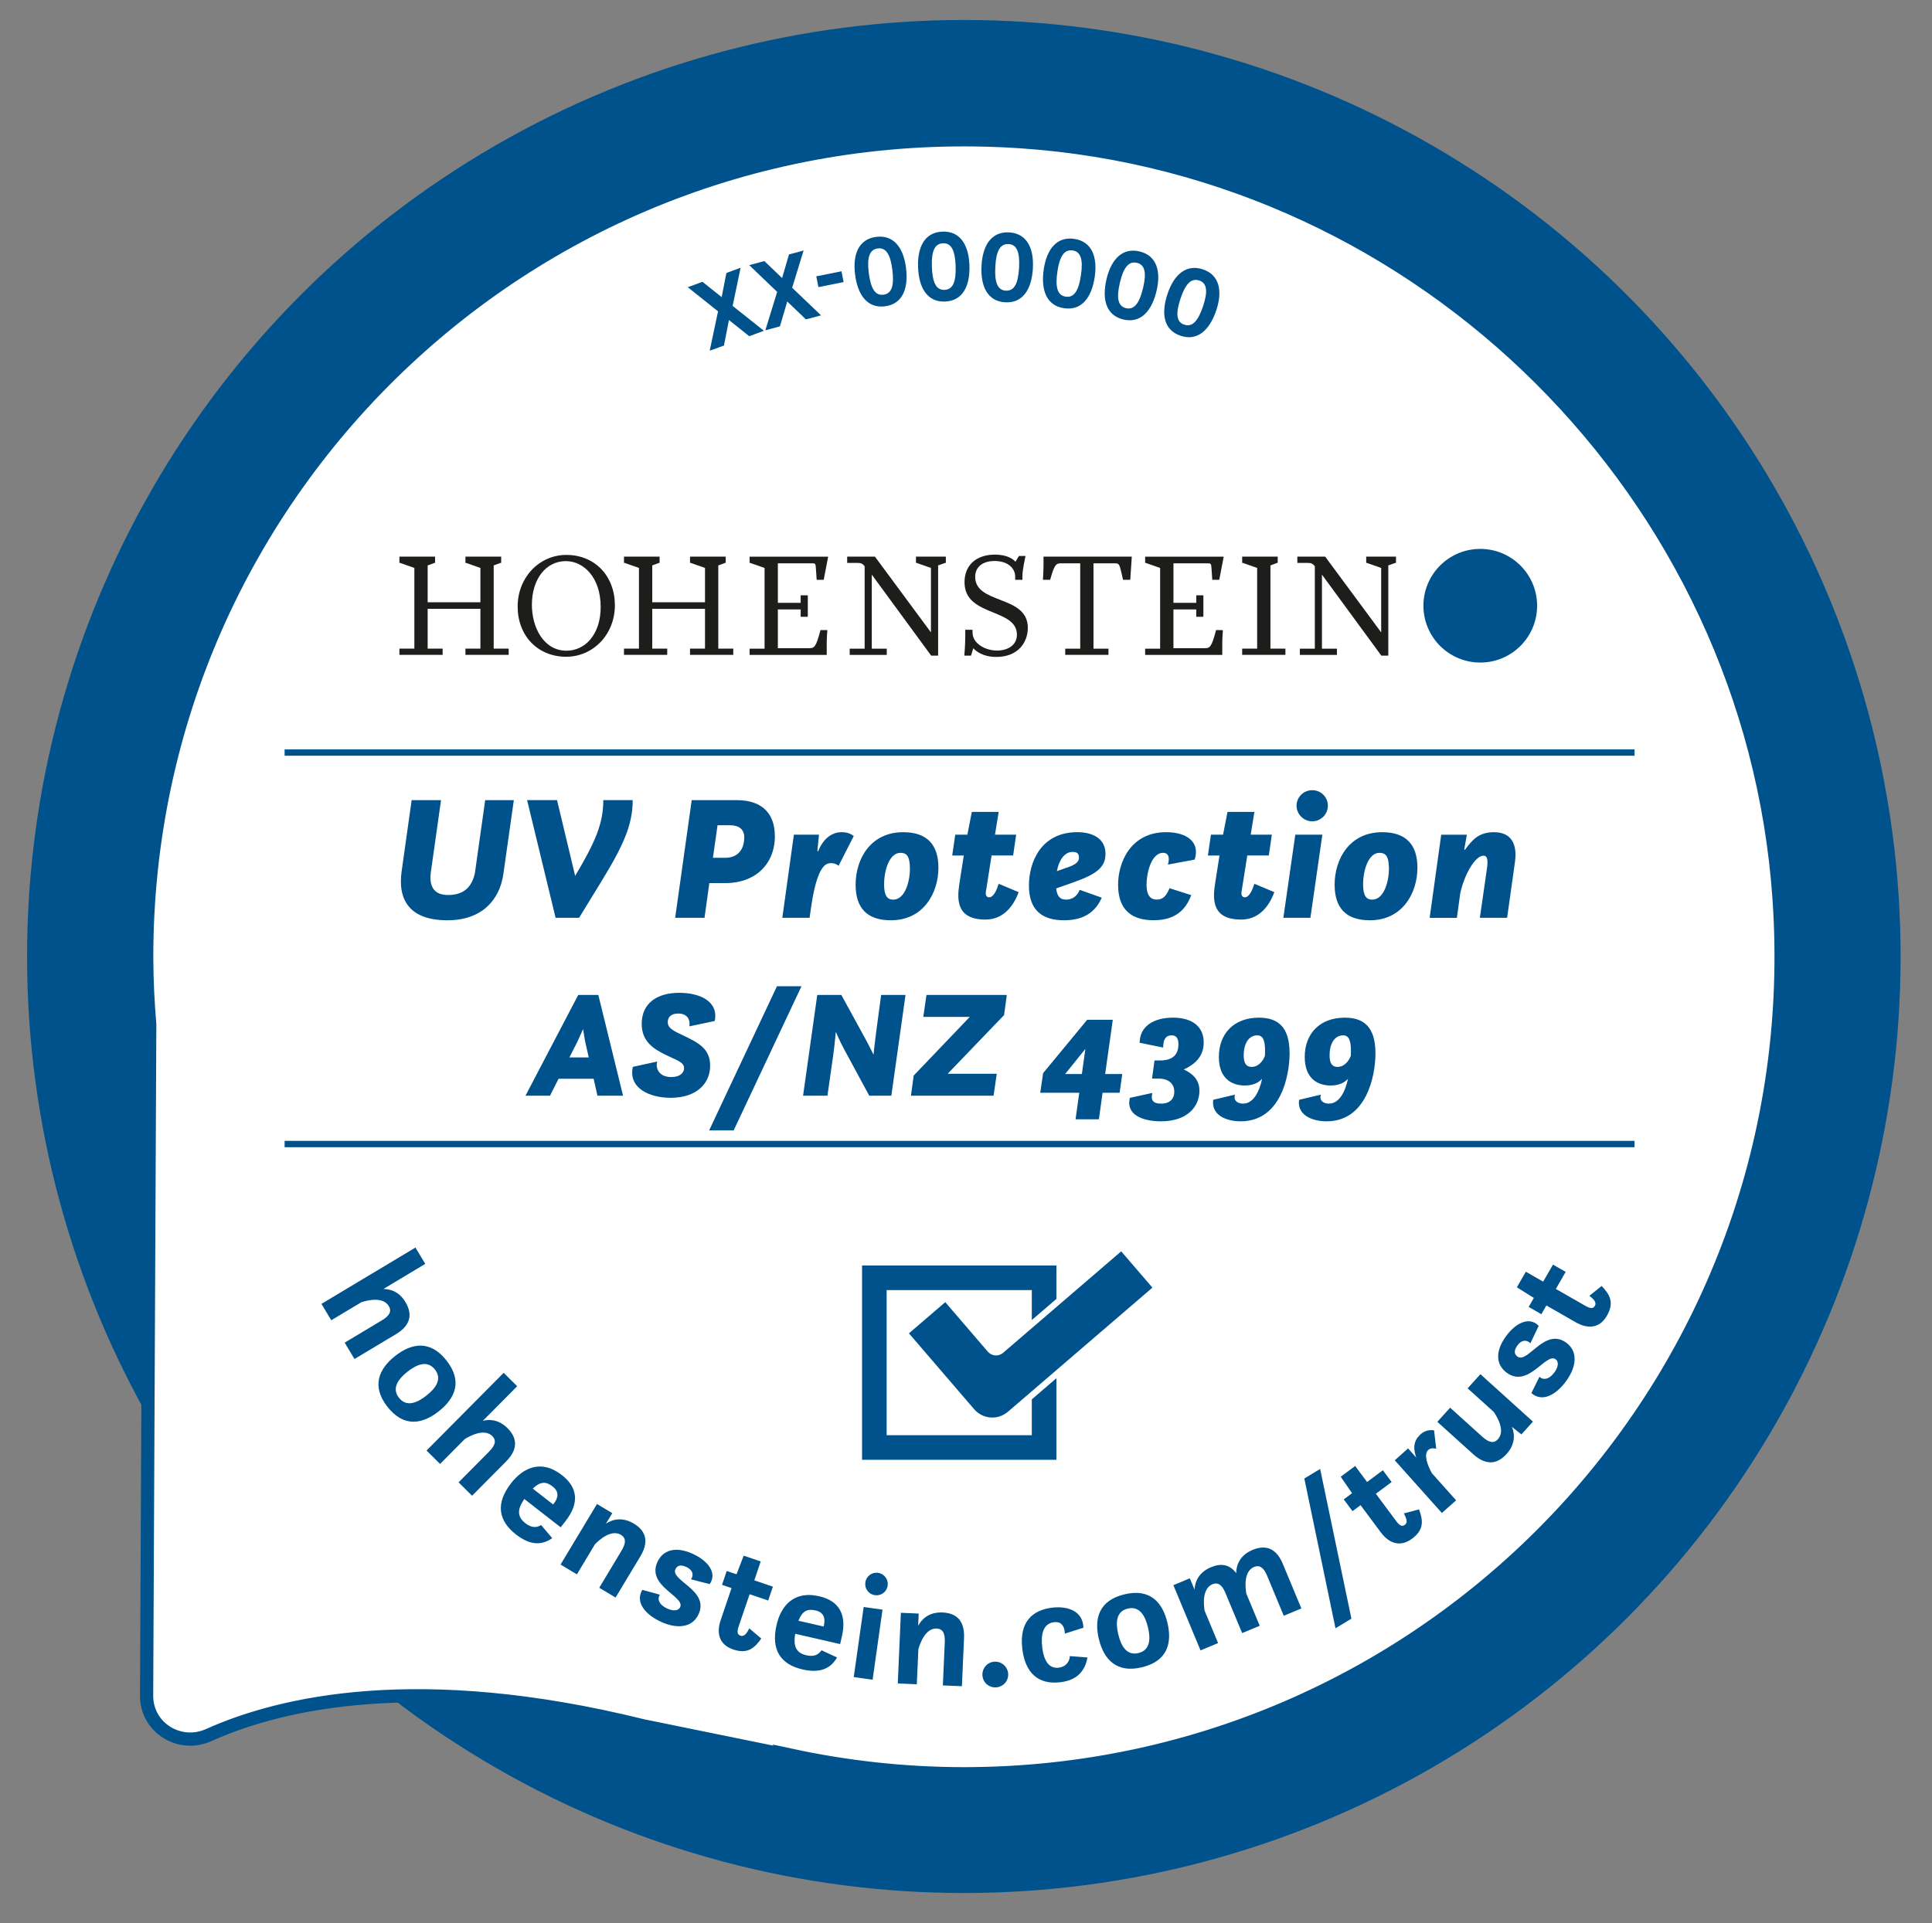 <?xml version="1.0" encoding="UTF-8"?>
<svg xmlns="http://www.w3.org/2000/svg" xmlns:xlink="http://www.w3.org/1999/xlink" version="1.1" id="Ebene_1" x="0px" y="0px" viewBox="0 0 76 75.667" style="enable-background:new 0 0 76 75.667;" xml:space="preserve">
<rect x="0" y="0" width="76" height="75.667" fill="#808080" stroke="none"/>
<g>
	<circle style="fill:#00528C;" cx="37.915" cy="37.636" r="36.85"></circle>
	<g>
		<path style="fill:#FFFFFF;" d="M40.165,5.577C21.379,4.3,5.752,19.17,5.771,37.679    c0.001,0.888,0.047,1.765,0.119,2.634L5.767,66.72    c-0.006,1.259,1.294,2.067,2.443,1.551c2.827-1.269,8.253-2.55,17.084-0.365    l5.827,1.188l-0.03-0.035c2.211,0.478,4.504,0.736,6.858,0.734    c18.509-0.018,33.348-15.675,32.034-34.459    C68.874,19.484,56.018,6.654,40.165,5.577z"></path>
		<path style="fill:none;stroke:#00528C;stroke-width:0.52;stroke-miterlimit:10;" d="M40.165,5.577    C21.379,4.3,5.752,19.17,5.771,37.679c0.001,0.888,0.047,1.765,0.119,2.634    L5.767,66.72c-0.006,1.259,1.294,2.067,2.443,1.551    c2.827-1.269,8.253-2.55,17.084-0.365l5.827,1.188l-0.03-0.035    c2.211,0.478,4.504,0.736,6.858,0.734c18.509-0.018,33.348-15.675,32.034-34.459    C68.874,19.484,56.018,6.654,40.165,5.577z"></path>
	</g>
	<g>
		<polygon style="fill:#1D1D1B;" points="19.69,21.903 18.334,21.903 18.309,21.903 18.309,21.928     18.309,22.124 18.309,22.149 18.334,22.149 18.898,22.347 18.898,23.698     16.823,23.698 16.823,22.248 17.091,22.149 17.115,22.149 17.115,22.124     17.115,21.928 17.115,21.903 17.091,21.903 15.737,21.903 15.712,21.903     15.712,21.928 15.712,22.124 15.712,22.149 15.737,22.149 16.3,22.347     16.3,25.522 15.737,25.522 15.712,25.522 15.712,25.547 15.712,25.743     15.712,25.768 15.737,25.768 17.387,25.768 17.412,25.768 17.412,25.743     17.412,25.547 17.412,25.522 17.387,25.522 16.823,25.522 16.823,23.955     18.898,23.955 18.898,25.522 18.334,25.522 18.309,25.522 18.309,25.547     18.309,25.743 18.309,25.768 18.334,25.768 19.985,25.768 20.01,25.768     20.01,25.743 20.01,25.547 20.01,25.522 19.985,25.522 19.421,25.522     19.421,22.248 19.69,22.149 19.715,22.149 19.715,22.124 19.715,21.928     19.715,21.903   "></polygon>
		<polygon style="fill:#1D1D1B;" points="28.523,21.903 27.169,21.903 27.144,21.903 27.144,21.928     27.144,22.124 27.144,22.149 27.169,22.149 27.733,22.347 27.733,23.698     25.658,23.698 25.658,22.248 25.922,22.149 25.947,22.149 25.947,22.124     25.947,21.928 25.947,21.903 25.922,21.903 24.571,21.903 24.546,21.903     24.546,21.928 24.546,22.124 24.546,22.149 24.571,22.149 25.135,22.347     25.135,25.522 24.571,25.522 24.546,25.522 24.546,25.547 24.546,25.743     24.546,25.768 24.571,25.768 26.222,25.768 26.247,25.768 26.247,25.743     26.247,25.547 26.247,25.522 26.222,25.522 25.658,25.522 25.658,23.955     27.733,23.955 27.733,25.522 27.169,25.522 27.144,25.522 27.144,25.547     27.144,25.743 27.144,25.768 27.169,25.768 28.82,25.768 28.845,25.768     28.845,25.743 28.845,25.547 28.845,25.522 28.82,25.522 28.256,25.522     28.256,22.248 28.523,22.149 28.547,22.149 28.547,22.124 28.547,21.928     28.547,21.903   "></polygon>
		<path style="fill:#1D1D1B;" d="M32.276,24.793c-0.181,0.686-0.247,0.712-0.449,0.712h-1.228    v-1.526h0.897v0.266v0.025h0.025h0.231h0.025v-0.025v-0.795v-0.025h-0.025    h-0.231h-0.025v0.025v0.271h-0.897v-1.555h1.349c0.116,0,0.137,0,0.148,0.208    l0.028,0.418l0.002,0.023h0.023h0.232h0.021l0.004-0.02l0.166-0.862    l0.006-0.029h-0.03h-3.036h-0.025v0.025v0.196v0.025h0.025l0.564,0.198v3.175    h-0.564h-0.025v0.024v0.197v0.024h0.025h2.985h0.024v-0.024v-0.3    c-0.006-0.296,0.022-0.617,0.023-0.624l0.002-0.027h-0.027"></path>
		<path style="fill:#1D1D1B;" d="M47.837,24.793c-0.181,0.686-0.247,0.712-0.449,0.712h-1.228    v-1.526h0.897v0.266v0.025h0.025h0.231h0.025v-0.025v-0.795v-0.025h-0.025    h-0.231H47.058v0.025v0.271h-0.897v-1.555h1.349c0.116,0,0.137,0,0.148,0.208    l0.028,0.418l0.001,0.023h0.023h0.232h0.02l0.004-0.02l0.166-0.862    l0.006-0.029h-0.03h-3.036h-0.025v0.025v0.196v0.025h0.025l0.564,0.198v3.175    h-0.564h-0.025v0.024v0.197v0.024h0.025h2.984h0.025v-0.024v-0.3    c-0.006-0.296,0.022-0.617,0.023-0.624l0.002-0.027h-0.027"></path>
		<path style="fill:#1D1D1B;" d="M37.179,21.903h-1.122h-0.025v0.025v0.196v0.025h0.025    l0.564,0.198v2.536l-2.195-2.97l-0.007-0.01h-0.012h-1.057h-0.024v0.025v0.196    v0.025h0.024h0.387c0.142,0,0.199,0.038,0.276,0.129v3.245h-0.564h-0.024v0.025    v0.196v0.025h0.024h1.409h0.025v-0.025v-0.196v-0.025h-0.025h-0.564v-2.913    l2.328,3.177l0.007,0.01h0.013h0.237h0.025v-0.025v-3.524l0.278-0.099h0.025    v-0.025v-0.196v-0.025H37.179z"></path>
		<path style="fill:#1D1D1B;" d="M54.89,21.903h-1.122h-0.025v0.025v0.196v0.025h0.025    l0.564,0.198v2.536l-2.195-2.97l-0.007-0.01h-0.013H51.06h-0.025v0.025v0.196    v0.025h0.025h0.387c0.141,0,0.199,0.038,0.275,0.129v3.245h-0.564h-0.025v0.025    v0.196v0.025h0.025h1.408h0.025v-0.025v-0.196v-0.025h-0.025h-0.564v-2.913    l2.328,3.177l0.007,0.01h0.013h0.237h0.025v-0.025v-3.524l0.278-0.099h0.025    v-0.025v-0.196v-0.025H54.89z"></path>
		<path style="fill:#1D1D1B;" d="M39.329,23.596c-0.498-0.193-0.968-0.376-0.968-0.9    c0-0.383,0.291-0.622,0.76-0.622c0.558,0,0.813,0.313,0.813,0.605v0.112v0.024    h0.024h0.237h0.025v-0.024v-0.147c0-0.214,0.113-0.734,0.115-0.739l0.006-0.03    h-0.03h-0.214H40.083l-0.007,0.012l-0.131,0.217    c-0.067-0.079-0.289-0.281-0.806-0.281c-0.738,0-1.197,0.416-1.197,1.087    c0,0.729,0.575,0.963,1.13,1.19c0.479,0.196,0.931,0.38,0.931,0.876    c0,0.429-0.391,0.622-0.778,0.622c-0.465,0-0.968-0.273-0.968-0.714v-0.078    v-0.025H38.232h-0.237H37.971v0.025v0.222c0,0.353-0.034,0.739-0.035,0.742    l-0.002,0.027h0.027h0.219h0.018l0.005-0.017l0.084-0.273    c0.086,0.096,0.358,0.342,0.908,0.342c0.855,0,1.237-0.575,1.237-1.145    C40.433,24.025,39.872,23.807,39.329,23.596"></path>
		<path style="fill:#1D1D1B;" d="M41.31,22.815c0.174-0.627,0.237-0.649,0.44-0.649h0.743    v3.357H41.928h-0.025v0.024v0.197v0.024h0.025h1.651h0.025v-0.024v-0.197v-0.024    h-0.025h-0.564v-3.357h0.847c0.139,0,0.171,0.012,0.247,0.35l0.069,0.299h0.261    h0.023l0.001-0.023l0.057-0.863l0.002-0.026h-0.027h-3.423H41.049v0.025v0.289    c0,0.279-0.021,0.566-0.022,0.572l-0.001,0.026h0.026"></path>
		<polygon style="fill:#1D1D1B;" points="50.237,21.903 48.889,21.903 48.864,21.903 48.864,21.928     48.864,22.124 48.864,22.149 48.889,22.149 49.453,22.347 49.453,25.522     48.889,25.522 48.864,25.522 48.864,25.547 48.864,25.743 48.864,25.768     48.889,25.768 50.54,25.768 50.565,25.768 50.565,25.743 50.565,25.547     50.565,25.522 50.54,25.522 49.976,25.522 49.976,22.248 50.237,22.149     50.262,22.149 50.262,22.124 50.262,21.928 50.262,21.903   "></polygon>
		<path style="fill:#1D1D1B;" d="M23.642,22.381c-0.346-0.353-0.828-0.547-1.357-0.547    c-1.078,0-1.922,0.892-1.922,2.031c0,0.564,0.193,1.072,0.544,1.43    c0.345,0.352,0.828,0.547,1.36,0.547c1.077,0,1.921-0.889,1.921-2.025    C24.188,23.251,23.994,22.741,23.642,22.381 M23.629,23.884    c0,0.517-0.139,0.956-0.402,1.27c-0.243,0.29-0.578,0.45-0.942,0.45    c-0.894,0-1.362-0.908-1.362-1.805c0-1.013,0.55-1.72,1.339-1.72    C22.94,22.079,23.629,22.699,23.629,23.884"></path>
		<path style="fill:#00528C;" d="M60.466,23.834c0,1.235-1.001,2.236-2.236,2.236    c-1.235,0-2.236-1.001-2.236-2.236c0-1.235,1.001-2.236,2.236-2.236    C59.465,21.598,60.466,22.599,60.466,23.834"></path>
	</g>
	<g>
		<path style="fill:#00528C;" d="M28.246,12.251l-1.191-0.95l0.578-0.213l0.756,0.604    l0.185-0.951l0.56-0.206l-0.314,1.502l1.231,0.979l-0.578,0.213l-0.798-0.636    l-0.196,1.003L27.918,13.8L28.246,12.251z"></path>
		<path style="fill:#00528C;" d="M30.572,11.485l-1.099-1.053l0.595-0.16l0.698,0.668    l0.271-0.929l0.574-0.154l-0.45,1.466l1.137,1.085l-0.595,0.159l-0.735-0.704    l-0.288,0.979l-0.574,0.155L30.572,11.485z"></path>
		<path style="fill:#00528C;" d="M32.11,10.872l0.992-0.198l0.083,0.425l-0.99,0.198    L32.11,10.872z"></path>
		<path style="fill:#00528C;" d="M33.636,10.794c-0.099-0.789,0.145-1.388,0.835-1.474    c0.689-0.086,1.072,0.435,1.17,1.224c0.101,0.816-0.141,1.423-0.832,1.509    C34.121,12.137,33.737,11.61,33.636,10.794z M35.103,10.615    c-0.078-0.619-0.258-0.879-0.568-0.84c-0.324,0.04-0.437,0.336-0.361,0.955    c0.08,0.63,0.254,0.906,0.575,0.866C35.079,11.555,35.181,11.245,35.103,10.615z"></path>
		<path style="fill:#00528C;" d="M36.114,10.507c-0.028-0.796,0.268-1.369,0.963-1.394    c0.695-0.023,1.03,0.528,1.058,1.323c0.029,0.823-0.268,1.405-0.963,1.43    C36.478,11.889,36.142,11.329,36.114,10.507z M37.592,10.459    c-0.022-0.623-0.179-0.897-0.491-0.887c-0.327,0.012-0.465,0.296-0.443,0.919    c0.021,0.636,0.171,0.926,0.494,0.915C37.484,11.394,37.615,11.094,37.592,10.459    z"></path>
		<path style="fill:#00528C;" d="M38.611,10.444C38.656,9.65,39.004,9.104,39.698,9.144    s0.978,0.621,0.933,1.416c-0.047,0.822-0.396,1.375-1.091,1.335    C38.847,11.856,38.563,11.266,38.611,10.444z M40.088,10.533    c0.035-0.623-0.096-0.911-0.407-0.929c-0.328-0.02-0.492,0.252-0.527,0.875    c-0.037,0.635,0.086,0.938,0.41,0.957    C39.895,11.456,40.051,11.168,40.088,10.533z"></path>
		<path style="fill:#00528C;" d="M41.058,10.599c0.116-0.788,0.511-1.302,1.2-1.2    c0.689,0.101,0.921,0.705,0.806,1.493c-0.119,0.816-0.516,1.337-1.204,1.236    C41.169,12.028,40.939,11.416,41.058,10.599z M42.523,10.818    c0.091-0.618-0.016-0.917-0.324-0.963c-0.325-0.047-0.513,0.209-0.603,0.827    c-0.093,0.63,0.004,0.943,0.325,0.99C42.25,11.72,42.432,11.448,42.523,10.818z"></path>
		<path style="fill:#00528C;" d="M43.528,10.981c0.184-0.773,0.621-1.248,1.298-1.088    c0.676,0.161,0.853,0.782,0.669,1.556c-0.19,0.8-0.629,1.283-1.306,1.122    C43.514,12.41,43.339,11.781,43.528,10.981z M44.966,11.327    c0.145-0.606,0.064-0.912-0.238-0.984c-0.318-0.076-0.526,0.162-0.672,0.768    c-0.146,0.618-0.079,0.938,0.236,1.014    C44.614,12.2,44.819,11.944,44.966,11.327z"></path>
		<path style="fill:#00528C;" d="M45.926,11.568c0.252-0.755,0.729-1.19,1.392-0.969    c0.659,0.22,0.779,0.855,0.528,1.61c-0.262,0.782-0.743,1.224-1.403,1.003    C45.782,12.993,45.664,12.349,45.926,11.568z M47.328,12.041    c0.197-0.592,0.146-0.903-0.15-1.003c-0.312-0.104-0.54,0.114-0.738,0.706    c-0.201,0.604-0.162,0.93,0.146,1.031C46.899,12.881,47.126,12.644,47.328,12.041z"></path>
	</g>
	
		<line style="fill:none;stroke:#00528C;stroke-width:0.25;stroke-miterlimit:10;" x1="11.196" y1="29.611" x2="64.299" y2="29.611"></line>
	
		<line style="fill:none;stroke:#00528C;stroke-width:0.25;stroke-miterlimit:10;" x1="11.196" y1="45.015" x2="64.299" y2="45.015"></line>
	<g>
		<path style="fill:#00528C;" d="M15.023,51.952c0.309-0.186,0.392-0.362,0.271-0.562    c-0.229-0.381-0.85-0.226-1.078-0.151l-1.185,0.71l-0.386-0.644l3.698-2.217    l0.386,0.643l-1.647,0.988c0.222,0,0.601,0.067,0.868,0.516    c0.235,0.392,0.287,0.864-0.372,1.26l-1.633,0.979l-0.386-0.644L15.023,51.952z    "></path>
		<path style="fill:#00528C;" d="M15.545,53.354c0.646-0.509,1.377-0.635,2.017,0.176    c0.638,0.811,0.352,1.486-0.303,2.002c-0.655,0.516-1.379,0.634-2.017-0.177    C14.604,54.545,14.899,53.862,15.545,53.354z M16.773,54.914    c0.363-0.285,0.633-0.65,0.336-1.027s-0.715-0.201-1.078,0.085    c-0.363,0.285-0.633,0.651-0.336,1.028S16.411,55.2,16.773,54.914z"></path>
		<path style="fill:#00528C;" d="M19.24,57.117c0.253-0.256,0.29-0.447,0.125-0.611    c-0.315-0.312-0.879-0.009-1.083,0.118l-0.971,0.979l-0.532-0.528l3.034-3.058    l0.532,0.528l-1.353,1.363c0.216-0.057,0.598-0.084,0.969,0.284    c0.323,0.321,0.491,0.766-0.051,1.312l-1.339,1.35l-0.532-0.527L19.24,57.117z"></path>
		<path style="fill:#00528C;" d="M20.625,58.982c-0.243,0.352-0.322,0.67,0.037,0.949    c0.25,0.196,0.441,0.185,0.625,0.077l0.436,0.515    c-0.425,0.3-0.891,0.272-1.425-0.145c-0.7-0.546-0.811-1.225-0.19-2.021    c0.453-0.583,1.167-0.962,1.996-0.315c0.63,0.49,0.689,1.107,0.147,1.803    l-0.196,0.251L20.625,58.982z M20.958,58.573l0.8,0.624l0.03-0.038    c0.169-0.218,0.221-0.46-0.049-0.67    C21.484,58.291,21.264,58.279,20.958,58.573z"></path>
		<path style="fill:#00528C;" d="M23.484,59.178l0.602,0.361l-0.251,0.416    c0.157-0.109,0.57-0.321,1.095-0.007c0.391,0.234,0.659,0.626,0.264,1.284    l-0.979,1.628l-0.642-0.386l0.876-1.458c0.186-0.309,0.177-0.504-0.024-0.624    c-0.38-0.228-0.854,0.2-1.021,0.372l-0.71,1.183l-0.643-0.386L23.484,59.178    z"></path>
		<path style="fill:#00528C;" d="M25.957,62.747c-0.11,0.167-0.036,0.398,0.292,0.547    c0.213,0.098,0.433,0.104,0.508-0.06c0.189-0.42-1.326-0.825-0.897-1.771    c0.211-0.464,0.698-0.638,1.392-0.323c0.596,0.271,0.972,0.75,0.666,1.191    l-0.737-0.189c0.098-0.128,0.112-0.351-0.188-0.487    c-0.212-0.097-0.354-0.062-0.423,0.091c-0.203,0.448,1.339,0.825,0.912,1.765    c-0.244,0.541-0.848,0.591-1.47,0.308c-0.601-0.272-1.041-0.756-0.746-1.261    L25.957,62.747z"></path>
		<path style="fill:#00528C;" d="M28.587,61.815l0.387,0.13l0.28-0.733l0.67,0.227    l-0.251,0.744l0.731,0.249l-0.186,0.545l-0.73-0.248l-0.433,1.271    c-0.068,0.205-0.056,0.316,0.074,0.361c0.136,0.046,0.239-0.071,0.345-0.289    l0.473,0.401c-0.257,0.362-0.529,0.624-1.103,0.431    c-0.603-0.205-0.648-0.702-0.496-1.15l0.429-1.267l-0.375-0.127L28.587,61.815z"></path>
		<path style="fill:#00528C;" d="M31.281,64.286c-0.071,0.421-0.01,0.743,0.435,0.844    c0.311,0.071,0.479-0.019,0.6-0.195l0.611,0.282    c-0.257,0.452-0.689,0.624-1.351,0.473c-0.867-0.198-1.254-0.768-1.028-1.751    c0.165-0.719,0.651-1.365,1.675-1.13c0.779,0.178,1.094,0.712,0.896,1.571    l-0.07,0.311L31.281,64.286z M31.41,63.773l0.989,0.227l0.011-0.047    c0.062-0.269,0.006-0.51-0.327-0.586C31.766,63.295,31.563,63.378,31.41,63.773    z"></path>
		<path style="fill:#00528C;" d="M33.975,63.232l0.741,0.104l-0.39,2.758l-0.742-0.105    L33.975,63.232z M34.541,61.887c0.243,0.035,0.412,0.259,0.377,0.503    c-0.033,0.243-0.257,0.411-0.501,0.377s-0.412-0.259-0.377-0.502    C34.074,62.021,34.297,61.853,34.541,61.887z"></path>
		<path style="fill:#00528C;" d="M35.438,63.459l0.701,0.031l-0.021,0.485    c0.085-0.171,0.349-0.555,0.959-0.528c0.456,0.02,0.879,0.236,0.846,1.003    l-0.084,1.899l-0.749-0.032l0.075-1.702c0.016-0.359-0.086-0.525-0.319-0.536    c-0.443-0.02-0.655,0.584-0.72,0.814l-0.061,1.379l-0.749-0.033L35.438,63.459    z"></path>
		<path style="fill:#00528C;" d="M39.131,65.383c0.281-0.011,0.518,0.208,0.528,0.489    c0.011,0.282-0.208,0.513-0.49,0.522c-0.282,0.011-0.512-0.202-0.523-0.484    C38.635,65.63,38.849,65.394,39.131,65.383z"></path>
		<path style="fill:#00528C;" d="M42.778,65.218c-0.091,0.506-0.384,0.892-1.062,0.974    c-0.889,0.107-1.389-0.383-1.501-1.312c-0.131-1.096,0.433-1.532,1.171-1.622    c0.679-0.081,1.225,0.18,1.231,0.789l-0.729,0.232    c-0.013-0.373-0.202-0.478-0.428-0.449c-0.453,0.054-0.517,0.533-0.461,0.992    c0.072,0.602,0.312,0.839,0.652,0.797c0.268-0.031,0.419-0.225,0.435-0.456    L42.778,65.218z"></path>
		<path style="fill:#00528C;" d="M43.227,64.495c-0.194-0.798-0.003-1.518,0.999-1.76    c1.004-0.243,1.499,0.297,1.695,1.107c0.196,0.811,0.003,1.519-0.999,1.761    C43.919,65.846,43.421,65.294,43.227,64.495z M45.157,64.027    c-0.108-0.448-0.329-0.846-0.795-0.732c-0.467,0.112-0.479,0.566-0.371,1.016    c0.107,0.448,0.328,0.846,0.794,0.733C45.252,64.93,45.265,64.477,45.157,64.027z"></path>
		<path style="fill:#00528C;" d="M46.158,62.373l0.646-0.27l0.188,0.448    c0.005-0.19,0.079-0.649,0.644-0.885c0.371-0.154,0.724-0.132,0.994,0.236    c-0.005-0.168,0.046-0.669,0.645-0.918c0.42-0.174,0.894-0.157,1.188,0.551    l0.729,1.754L50.5,63.577l-0.653-1.571c-0.137-0.331-0.3-0.439-0.516-0.35    c-0.408,0.17-0.346,0.806-0.306,1.043l0.529,1.271l-0.691,0.288l-0.654-1.571    c-0.137-0.332-0.3-0.44-0.516-0.35c-0.408,0.17-0.346,0.806-0.306,1.042    l0.529,1.272l-0.691,0.287L46.158,62.373z"></path>
		<path style="fill:#00528C;" d="M51.309,58.175l0.622-0.375l1.23,5.89l-0.626,0.379    L51.309,58.175z"></path>
		<path style="fill:#00528C;" d="M52.859,58.997l0.327-0.243l-0.445-0.648l0.568-0.423    l0.469,0.63l0.621-0.462l0.344,0.463l-0.62,0.462l0.802,1.078    c0.128,0.174,0.228,0.227,0.339,0.145c0.115-0.087,0.077-0.237-0.041-0.448    l0.598-0.161c0.153,0.417,0.215,0.791-0.272,1.152    c-0.51,0.379-0.945,0.136-1.229-0.244l-0.799-1.073l-0.317,0.235L52.859,58.997z    "></path>
		<path style="fill:#00528C;" d="M54.867,57.459l0.522-0.468l0.323,0.362    c-0.098-0.291-0.156-0.625,0.17-0.917c0.256-0.228,0.531-0.153,0.531-0.153    l0.084,0.723c0,0-0.188-0.065-0.309,0.043c-0.196,0.176-0.034,0.609,0.14,0.92    l0.951,1.065l-0.559,0.499L54.867,57.459z"></path>
		<path style="fill:#00528C;" d="M56.541,55.946l0.503-0.557l1.266,1.143    c0.267,0.241,0.459,0.27,0.616,0.097c0.298-0.33-0.031-0.879-0.164-1.072    l-1.029-0.929l0.502-0.557l2.067,1.866l-0.454,0.504l-0.376-0.3    c0.081,0.179,0.196,0.623-0.206,1.069c-0.305,0.338-0.742,0.526-1.312,0.011    L56.541,55.946z"></path>
		<path style="fill:#00528C;" d="M60.558,54.173c0.145,0.14,0.384,0.112,0.594-0.181    c0.136-0.191,0.187-0.405,0.039-0.51c-0.376-0.269-1.064,1.142-1.91,0.539    c-0.414-0.297-0.492-0.809-0.049-1.429c0.38-0.532,0.923-0.809,1.297-0.423    l-0.328,0.687c-0.106-0.119-0.322-0.179-0.514,0.091    c-0.136,0.19-0.129,0.335,0.007,0.433c0.401,0.286,1.067-1.154,1.907-0.556    c0.484,0.345,0.417,0.945,0.019,1.502c-0.383,0.537-0.94,0.876-1.379,0.489    L60.558,54.173z"></path>
		<path style="fill:#00528C;" d="M60.134,51.424l0.203-0.354l-0.667-0.417l0.352-0.614    l0.682,0.391l0.386-0.67l0.5,0.285l-0.386,0.672l1.166,0.668    c0.188,0.107,0.3,0.116,0.368-0.003c0.071-0.125-0.023-0.249-0.217-0.395    l0.483-0.386c0.308,0.321,0.512,0.64,0.211,1.165    c-0.316,0.552-0.813,0.501-1.224,0.266l-1.161-0.665l-0.196,0.344L60.134,51.424z"></path>
	</g>
	
		<rect x="34.395" y="50.278" style="fill:none;stroke:#00528C;stroke-width:0.968;stroke-miterlimit:10;" width="6.678" height="6.678"></rect>
	<path style="fill:#00528C;stroke:#FFFFFF;stroke-width:0.242;stroke-miterlimit:10;" d="M44.118,49.067   l-4.738,4.072c-0.128,0.11-0.32,0.095-0.43-0.033l-1.753-2.04l-1.612,1.385   l2.644,3.077c0.184,0.214,0.445,0.346,0.726,0.367l0,0   c0.281,0.021,0.559-0.07,0.773-0.254l5.776-4.963L44.118,49.067z"></path>
	<g>
		<path style="fill:#00528C;" d="M16.193,31.484h1.156l-0.399,2.823    c-0.063,0.42,0.014,0.91,0.672,0.91c0.75,0,0.967-0.462,1.058-0.854    l0.406-2.879h1.127l-0.413,2.914c-0.147,1.016-0.847,1.813-2.199,1.813    c-1.471,0-1.968-0.784-1.8-1.939L16.193,31.484z"></path>
		<path style="fill:#00528C;" d="M21.856,36.113l-1.121-4.63h1.177l0.714,2.984l0.014-0.028    c0.777-1.31,1.092-2.031,1.092-2.956h1.156c0,0.974-0.364,1.786-1.254,3.236    l-0.854,1.394H21.856z"></path>
		<path style="fill:#00528C;" d="M28.982,31.484c1.086,0,1.499,0.617,1.499,1.415    c0,1.128-0.798,1.849-1.933,1.849h-0.645l-0.189,1.366H26.559l0.651-4.63H28.982    z M28.226,32.472l-0.182,1.281h0.483c0.504,0,0.75-0.336,0.75-0.806    c0-0.329-0.224-0.476-0.567-0.476H28.226z"></path>
		<path style="fill:#00528C;" d="M31.229,32.843h0.988l-0.063,0.63l0.028,0.028    c0.182-0.462,0.504-0.757,0.932-0.757c0.315,0,0.469,0.154,0.469,0.154    l-0.595,1.17c0,0-0.098-0.105-0.301-0.105c-0.119,0-0.252,0.035-0.392,0.28    c-0.224,0.393-0.336,1.106-0.385,1.429l-0.063,0.441h-1.072L31.229,32.843z"></path>
		<path style="fill:#00528C;" d="M36.915,34.146c0,0.974-0.574,2.065-1.87,2.065    c-0.945,0-1.387-0.49-1.387-1.4c0-1.016,0.588-2.066,1.87-2.066    C36.466,32.744,36.915,33.235,36.915,34.146z M35.794,34.181    c0-0.505-0.14-0.624-0.371-0.624c-0.427,0-0.645,0.658-0.645,1.247    c0,0.469,0.147,0.595,0.357,0.595C35.598,35.399,35.794,34.692,35.794,34.181z"></path>
		<path style="fill:#00528C;" d="M39.286,31.946l-0.146,0.896h0.833l-0.119,0.819h-0.847    l-0.224,1.422c-0.028,0.168,0.049,0.224,0.126,0.224    c0.196,0,0.315-0.343,0.377-0.532l0.785,0.329    c-0.225,0.616-0.651,1.079-1.303,1.079c-1.135,0-1.127-0.764-1.03-1.401    l0.175-1.12h-0.455l0.119-0.819h0.477l0.175-0.896H39.286z"></path>
		<path style="fill:#00528C;" d="M41.547,34.958c0.035,0.308,0.154,0.44,0.386,0.44    c0.245,0,0.441-0.133,0.539-0.385l0.868,0.309    c-0.238,0.546-0.687,0.889-1.484,0.889c-0.876,0-1.38-0.413-1.38-1.365    c0-0.91,0.462-2.102,1.905-2.102c0.574,0,1.106,0.231,1.106,0.854    c0,0.512-0.329,0.792-1.247,1.114L41.547,34.958z M41.575,34.278l0.315-0.112    c0.364-0.119,0.553-0.217,0.553-0.42c0-0.141-0.049-0.225-0.252-0.225    C41.876,33.522,41.659,33.837,41.575,34.278z"></path>
		<path style="fill:#00528C;" d="M45.873,32.744c0.826,0,1.345,0.399,1.121,1.079l-1.051,0.196    c0.091-0.309,0-0.463-0.189-0.463c-0.441,0-0.651,0.729-0.651,1.275    c0,0.434,0.189,0.566,0.393,0.566c0.224,0,0.371-0.104,0.511-0.448l0.854,0.273    c-0.153,0.386-0.455,0.98-1.456,0.987c-0.876,0.008-1.422-0.398-1.422-1.394    C43.982,33.928,44.479,32.744,45.873,32.744z"></path>
		<path style="fill:#00528C;" d="M49.345,31.946l-0.146,0.896H50.031l-0.119,0.819h-0.847    l-0.225,1.422c-0.028,0.168,0.049,0.224,0.126,0.224    c0.196,0,0.315-0.343,0.378-0.532l0.785,0.329    c-0.225,0.616-0.651,1.079-1.303,1.079c-1.135,0-1.128-0.764-1.03-1.401    l0.176-1.12h-0.455l0.118-0.819h0.477l0.175-0.896H49.345z"></path>
		<path style="fill:#00528C;" d="M50.954,32.843h1.064l-0.47,3.271H50.484L50.954,32.843z     M51.619,31.092c0.344,0,0.616,0.272,0.616,0.609c0,0.336-0.272,0.616-0.616,0.616    c-0.336,0-0.616-0.28-0.616-0.616C51.003,31.364,51.283,31.092,51.619,31.092z"></path>
		<path style="fill:#00528C;" d="M55.758,34.146c0,0.974-0.574,2.065-1.87,2.065    c-0.945,0-1.387-0.49-1.387-1.4c0-1.016,0.588-2.066,1.87-2.066    C55.31,32.744,55.758,33.235,55.758,34.146z M54.637,34.181    c0-0.505-0.14-0.624-0.371-0.624c-0.427,0-0.645,0.658-0.645,1.247    c0,0.469,0.147,0.595,0.357,0.595C54.44,35.399,54.637,34.692,54.637,34.181z"></path>
		<path style="fill:#00528C;" d="M57.598,33.431l0.028,0.007    c0.28-0.371,0.525-0.693,1.142-0.693c0.687,0,0.925,0.47,0.826,1.177    l-0.308,2.192h-1.072l0.28-1.947c0.042-0.308,0.028-0.497-0.14-0.497    c-0.315,0-0.742,0.707-0.911,1.478l-0.133,0.967h-1.071l0.455-3.271h1.009    L57.598,33.431z"></path>
		<path style="fill:#00528C;" d="M23.537,39.149l0.972,3.964h-1.007l-0.15-0.666H21.972    l-0.336,0.666h-0.965l2.075-3.964H23.537z M22.398,41.608h0.762l-0.126-0.558    c-0.024-0.09-0.06-0.312-0.096-0.558l-0.234,0.516L22.398,41.608z"></path>
		<path style="fill:#00528C;" d="M26.91,42.028c0-0.24-0.294-0.307-0.75-0.534    c-0.443-0.222-0.917-0.51-0.917-1.205c0-0.81,0.594-1.224,1.481-1.224    c0.786,0,1.553,0.324,1.391,1.109l-0.996,0.21    c0.042-0.336-0.144-0.504-0.443-0.504c-0.306,0-0.408,0.174-0.408,0.336    c0,0.276,0.294,0.372,0.684,0.563c0.527,0.258,0.983,0.492,0.983,1.151    c0,0.72-0.552,1.266-1.553,1.266c-0.864,0-1.673-0.401-1.487-1.218l0.959-0.209    c-0.072,0.209,0.024,0.611,0.552,0.611C26.76,42.382,26.91,42.202,26.91,42.028    z"></path>
		<path style="fill:#00528C;" d="M30.563,38.807h0.965l-2.668,5.673h-0.965L30.563,38.807z"></path>
		<path style="fill:#00528C;" d="M32.149,39.149h0.947l0.936,1.709    c0.174,0.318,0.33,0.642,0.33,0.642s0.042-0.432,0.102-0.875l0.198-1.476    h0.959l-0.558,3.964h-0.869l-0.966-1.787c-0.192-0.348-0.335-0.695-0.348-0.726    c-0.006,0.018-0.054,0.576-0.096,0.869l-0.234,1.644h-0.959L32.149,39.149z"></path>
		<path style="fill:#00528C;" d="M36.445,39.149h3.16l-0.107,0.792l-2.219,2.309h1.931    l-0.126,0.863h-3.25l0.108-0.792l2.207-2.309h-1.829L36.445,39.149z"></path>
		<path style="fill:#00528C;" d="M41.034,42.225l1.733-2.099h1.007l-0.3,2.135h0.672    l-0.102,0.737h-0.672l-0.144,1.044h-0.918l0.145-1.044h-1.535L41.034,42.225z     M42.558,42.261l0.138-0.989l-0.798,0.989H42.558z"></path>
		<path style="fill:#00528C;" d="M45.33,43.005c-0.066,0.276,0.012,0.42,0.348,0.42    c0.342,0,0.516-0.191,0.516-0.468c0-0.281-0.186-0.516-0.617-0.516h-0.258    l0.096-0.713h0.204c0.377,0,0.737-0.12,0.737-0.636    c0-0.258-0.096-0.354-0.27-0.354c-0.198,0-0.33,0.12-0.33,0.48    l-0.924-0.187c0-0.659,0.57-0.989,1.308-0.989c0.726,0,1.211,0.324,1.211,0.978    c0,0.575-0.372,0.869-0.785,1.062c0.359,0.162,0.617,0.414,0.617,0.833    c0,0.63-0.479,1.206-1.511,1.206c-0.684,0-1.397-0.234-1.224-0.924    L45.33,43.005z"></path>
		<path style="fill:#00528C;" d="M48.81,44.121c-0.587,0-1.169-0.252-1.085-0.846l0.857-0.204    c-0.072,0.21,0.078,0.354,0.312,0.354c0.402,0,0.636-0.438,0.756-0.978    c-0.138,0.15-0.348,0.265-0.689,0.265c-0.479,0-1.014-0.252-1.014-1.122    c0-0.911,0.582-1.547,1.577-1.547c0.737,0,1.205,0.354,1.205,1.403    C50.729,42.363,50.363,44.121,48.81,44.121z M49.758,41.548    c0.006-0.065,0.006-0.132,0.006-0.191c0-0.402-0.072-0.618-0.307-0.618    c-0.354,0-0.533,0.354-0.533,0.78c0,0.317,0.096,0.461,0.312,0.461    C49.518,41.979,49.686,41.734,49.758,41.548z"></path>
		<path style="fill:#00528C;" d="M52.188,44.121c-0.587,0-1.169-0.252-1.085-0.846l0.857-0.204    c-0.072,0.21,0.078,0.354,0.312,0.354c0.402,0,0.636-0.438,0.756-0.978    c-0.138,0.15-0.348,0.265-0.689,0.265c-0.479,0-1.014-0.252-1.014-1.122    c0-0.911,0.582-1.547,1.577-1.547c0.737,0,1.205,0.354,1.205,1.403    C54.106,42.363,53.741,44.121,52.188,44.121z M53.136,41.548    c0.006-0.065,0.006-0.132,0.006-0.191c0-0.402-0.072-0.618-0.307-0.618    c-0.354,0-0.533,0.354-0.533,0.78c0,0.317,0.096,0.461,0.312,0.461    C52.896,41.979,53.063,41.734,53.136,41.548z"></path>
	</g>
</g>
</svg>
